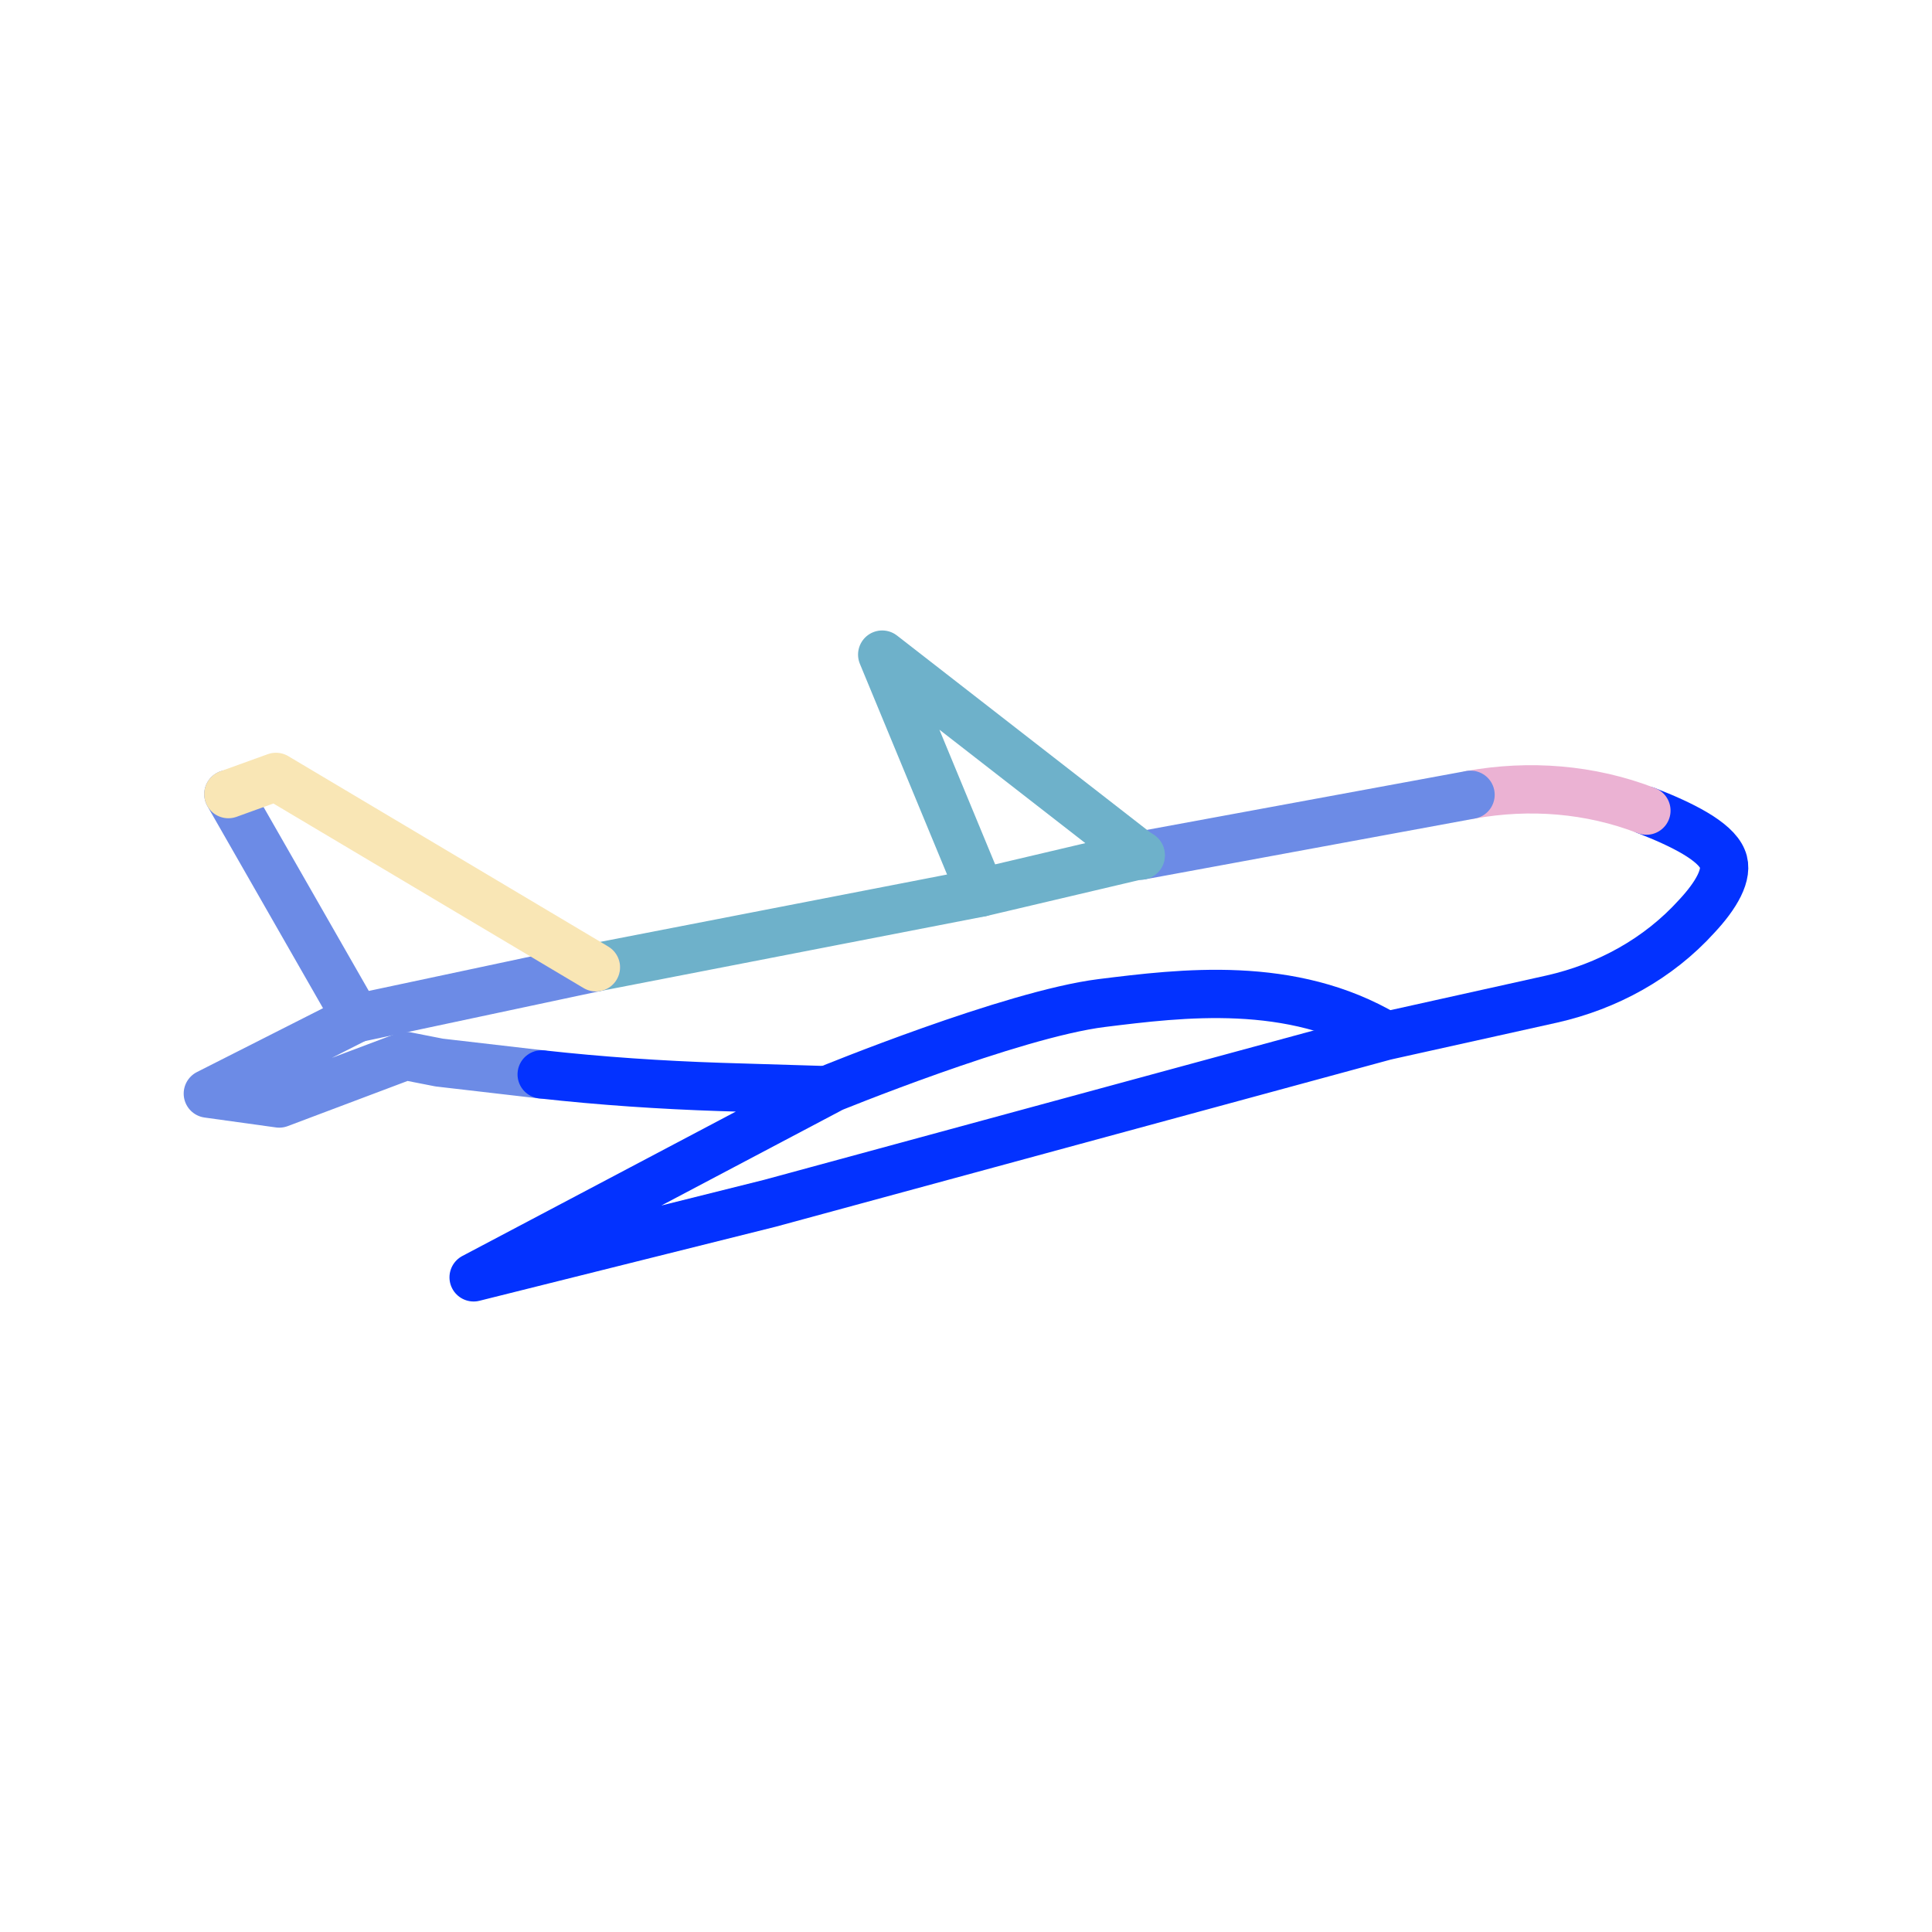 <?xml version="1.0" encoding="UTF-8"?> <svg xmlns="http://www.w3.org/2000/svg" id="Layer_1" data-name="Layer 1" viewBox="0 0 400 400"><defs><style> .cls-1 { stroke: #0332ff; } .cls-1, .cls-2, .cls-3, .cls-4, .cls-5 { fill: none; stroke-linecap: round; stroke-linejoin: round; stroke-width: 10px; } .cls-2 { stroke: #6c8be6; } .cls-3 { stroke: #ebb2d3; } .cls-4 { stroke: #f9e6b5; } .cls-5 { stroke: #6eb1ca; } </style></defs><path class="cls-2" d="M112.15,222.45l-21.22-2.46-6.98-1.37-26.14,9.85-14.78-2.05,30.8-15.6-26.55-46.4"></path><path class="cls-1" d="M340.87,167.83c7.39,2.87,14.24,6.3,15.74,9.99,1.37,3.15-1.37,7.66-5.34,11.91-7.94,8.76-18.48,14.51-29.97,17.11l-34.49,7.66-82.1,22.31-45.33,12.32-61.32,15.33,73.36-38.74-22.31-.68c-12.32-.41-24.64-1.23-36.96-2.6"></path><path class="cls-3" d="M304.46,164.55c12.18-2.19,24.77-1.23,36.41,3.28"></path><path class="cls-2" d="M236.16,177.14l68.3-12.59"></path><path class="cls-5" d="M123.38,200.27l79.66-15.47-20.39-49.27,53.52,41.61"></path><path class="cls-1" d="M171.42,225.6s38.05-15.6,56.67-17.93c16.56-2.05,39.28-4.93,58.86,6.71"></path><path class="cls-5" d="M203.04,184.8l33.12-7.8"></path><path class="cls-2" d="M73.83,210.81l49.55-10.54"></path><path class="cls-4" d="M47.28,164.41l9.85-3.56,66.25,39.42"></path></svg> 